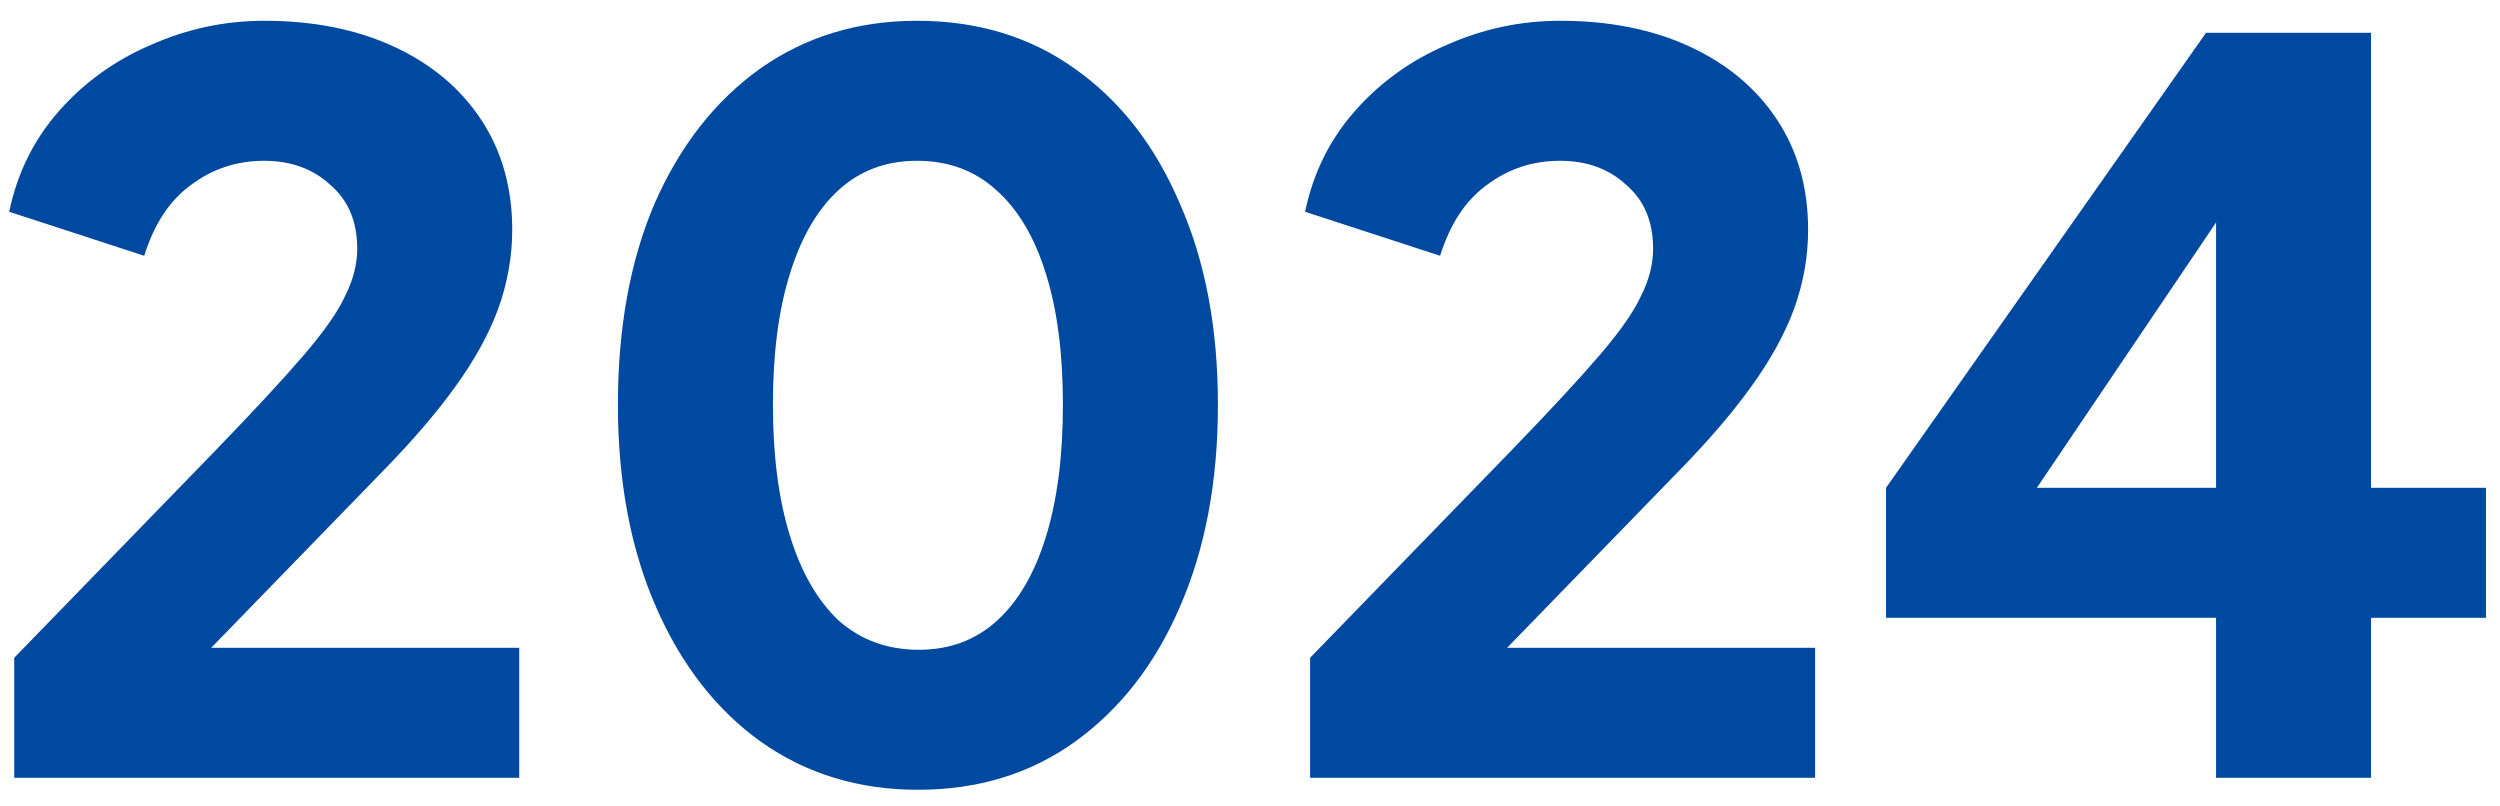 <svg width="90" height="29" viewBox="0 0 90 29" fill="none" xmlns="http://www.w3.org/2000/svg">
<path d="M0.512 28V23.68L7.712 16.264C9.128 14.8 10.196 13.648 10.916 12.808C11.66 11.944 12.164 11.224 12.428 10.648C12.716 10.072 12.86 9.508 12.86 8.956C12.86 7.972 12.536 7.204 11.888 6.652C11.264 6.076 10.472 5.788 9.512 5.788C8.528 5.788 7.652 6.076 6.884 6.652C6.116 7.204 5.552 8.056 5.192 9.208L0.332 7.624C0.62 6.232 1.22 5.02 2.132 3.988C3.044 2.956 4.148 2.164 5.444 1.612C6.74 1.036 8.096 0.748 9.512 0.748C11.288 0.748 12.848 1.06 14.192 1.684C15.536 2.308 16.58 3.184 17.324 4.312C18.068 5.44 18.44 6.76 18.44 8.272C18.44 9.232 18.272 10.18 17.936 11.116C17.6 12.028 17.084 12.964 16.388 13.924C15.716 14.86 14.84 15.88 13.76 16.984L7.604 23.32H18.692V28H0.512ZM33.045 28.432C30.909 28.432 29.025 27.856 27.393 26.704C25.785 25.552 24.525 23.932 23.613 21.844C22.701 19.756 22.245 17.332 22.245 14.572C22.245 11.788 22.689 9.364 23.577 7.3C24.489 5.236 25.749 3.628 27.357 2.476C28.989 1.324 30.873 0.748 33.009 0.748C35.193 0.748 37.089 1.324 38.697 2.476C40.329 3.628 41.589 5.248 42.477 7.336C43.389 9.4 43.845 11.812 43.845 14.572C43.845 17.332 43.389 19.756 42.477 21.844C41.589 23.908 40.329 25.528 38.697 26.704C37.089 27.856 35.205 28.432 33.045 28.432ZM33.081 23.392C34.185 23.392 35.121 23.044 35.889 22.348C36.657 21.652 37.245 20.644 37.653 19.324C38.061 18.004 38.265 16.42 38.265 14.572C38.265 12.724 38.061 11.152 37.653 9.856C37.245 8.536 36.645 7.528 35.853 6.832C35.085 6.136 34.137 5.788 33.009 5.788C31.905 5.788 30.969 6.136 30.201 6.832C29.433 7.528 28.845 8.536 28.437 9.856C28.029 11.152 27.825 12.724 27.825 14.572C27.825 16.396 28.029 17.968 28.437 19.288C28.845 20.608 29.433 21.628 30.201 22.348C30.993 23.044 31.953 23.392 33.081 23.392ZM47.164 28V23.68L54.364 16.264C55.78 14.8 56.848 13.648 57.568 12.808C58.312 11.944 58.816 11.224 59.08 10.648C59.368 10.072 59.512 9.508 59.512 8.956C59.512 7.972 59.188 7.204 58.54 6.652C57.916 6.076 57.124 5.788 56.164 5.788C55.18 5.788 54.304 6.076 53.536 6.652C52.768 7.204 52.204 8.056 51.844 9.208L46.984 7.624C47.272 6.232 47.872 5.02 48.784 3.988C49.696 2.956 50.8 2.164 52.096 1.612C53.392 1.036 54.748 0.748 56.164 0.748C57.94 0.748 59.5 1.06 60.844 1.684C62.188 2.308 63.232 3.184 63.976 4.312C64.72 5.44 65.092 6.76 65.092 8.272C65.092 9.232 64.924 10.18 64.588 11.116C64.252 12.028 63.736 12.964 63.04 13.924C62.368 14.86 61.492 15.88 60.412 16.984L54.256 23.32H65.344V28H47.164ZM79.778 28V22.24H67.898V17.56L79.418 1.18H85.358V17.56H89.498V22.24H85.358V28H79.778ZM71.966 19.576L70.922 17.56H79.778V5.5L81.182 5.932L71.966 19.576Z" fill="#0049A0"/>
</svg>
